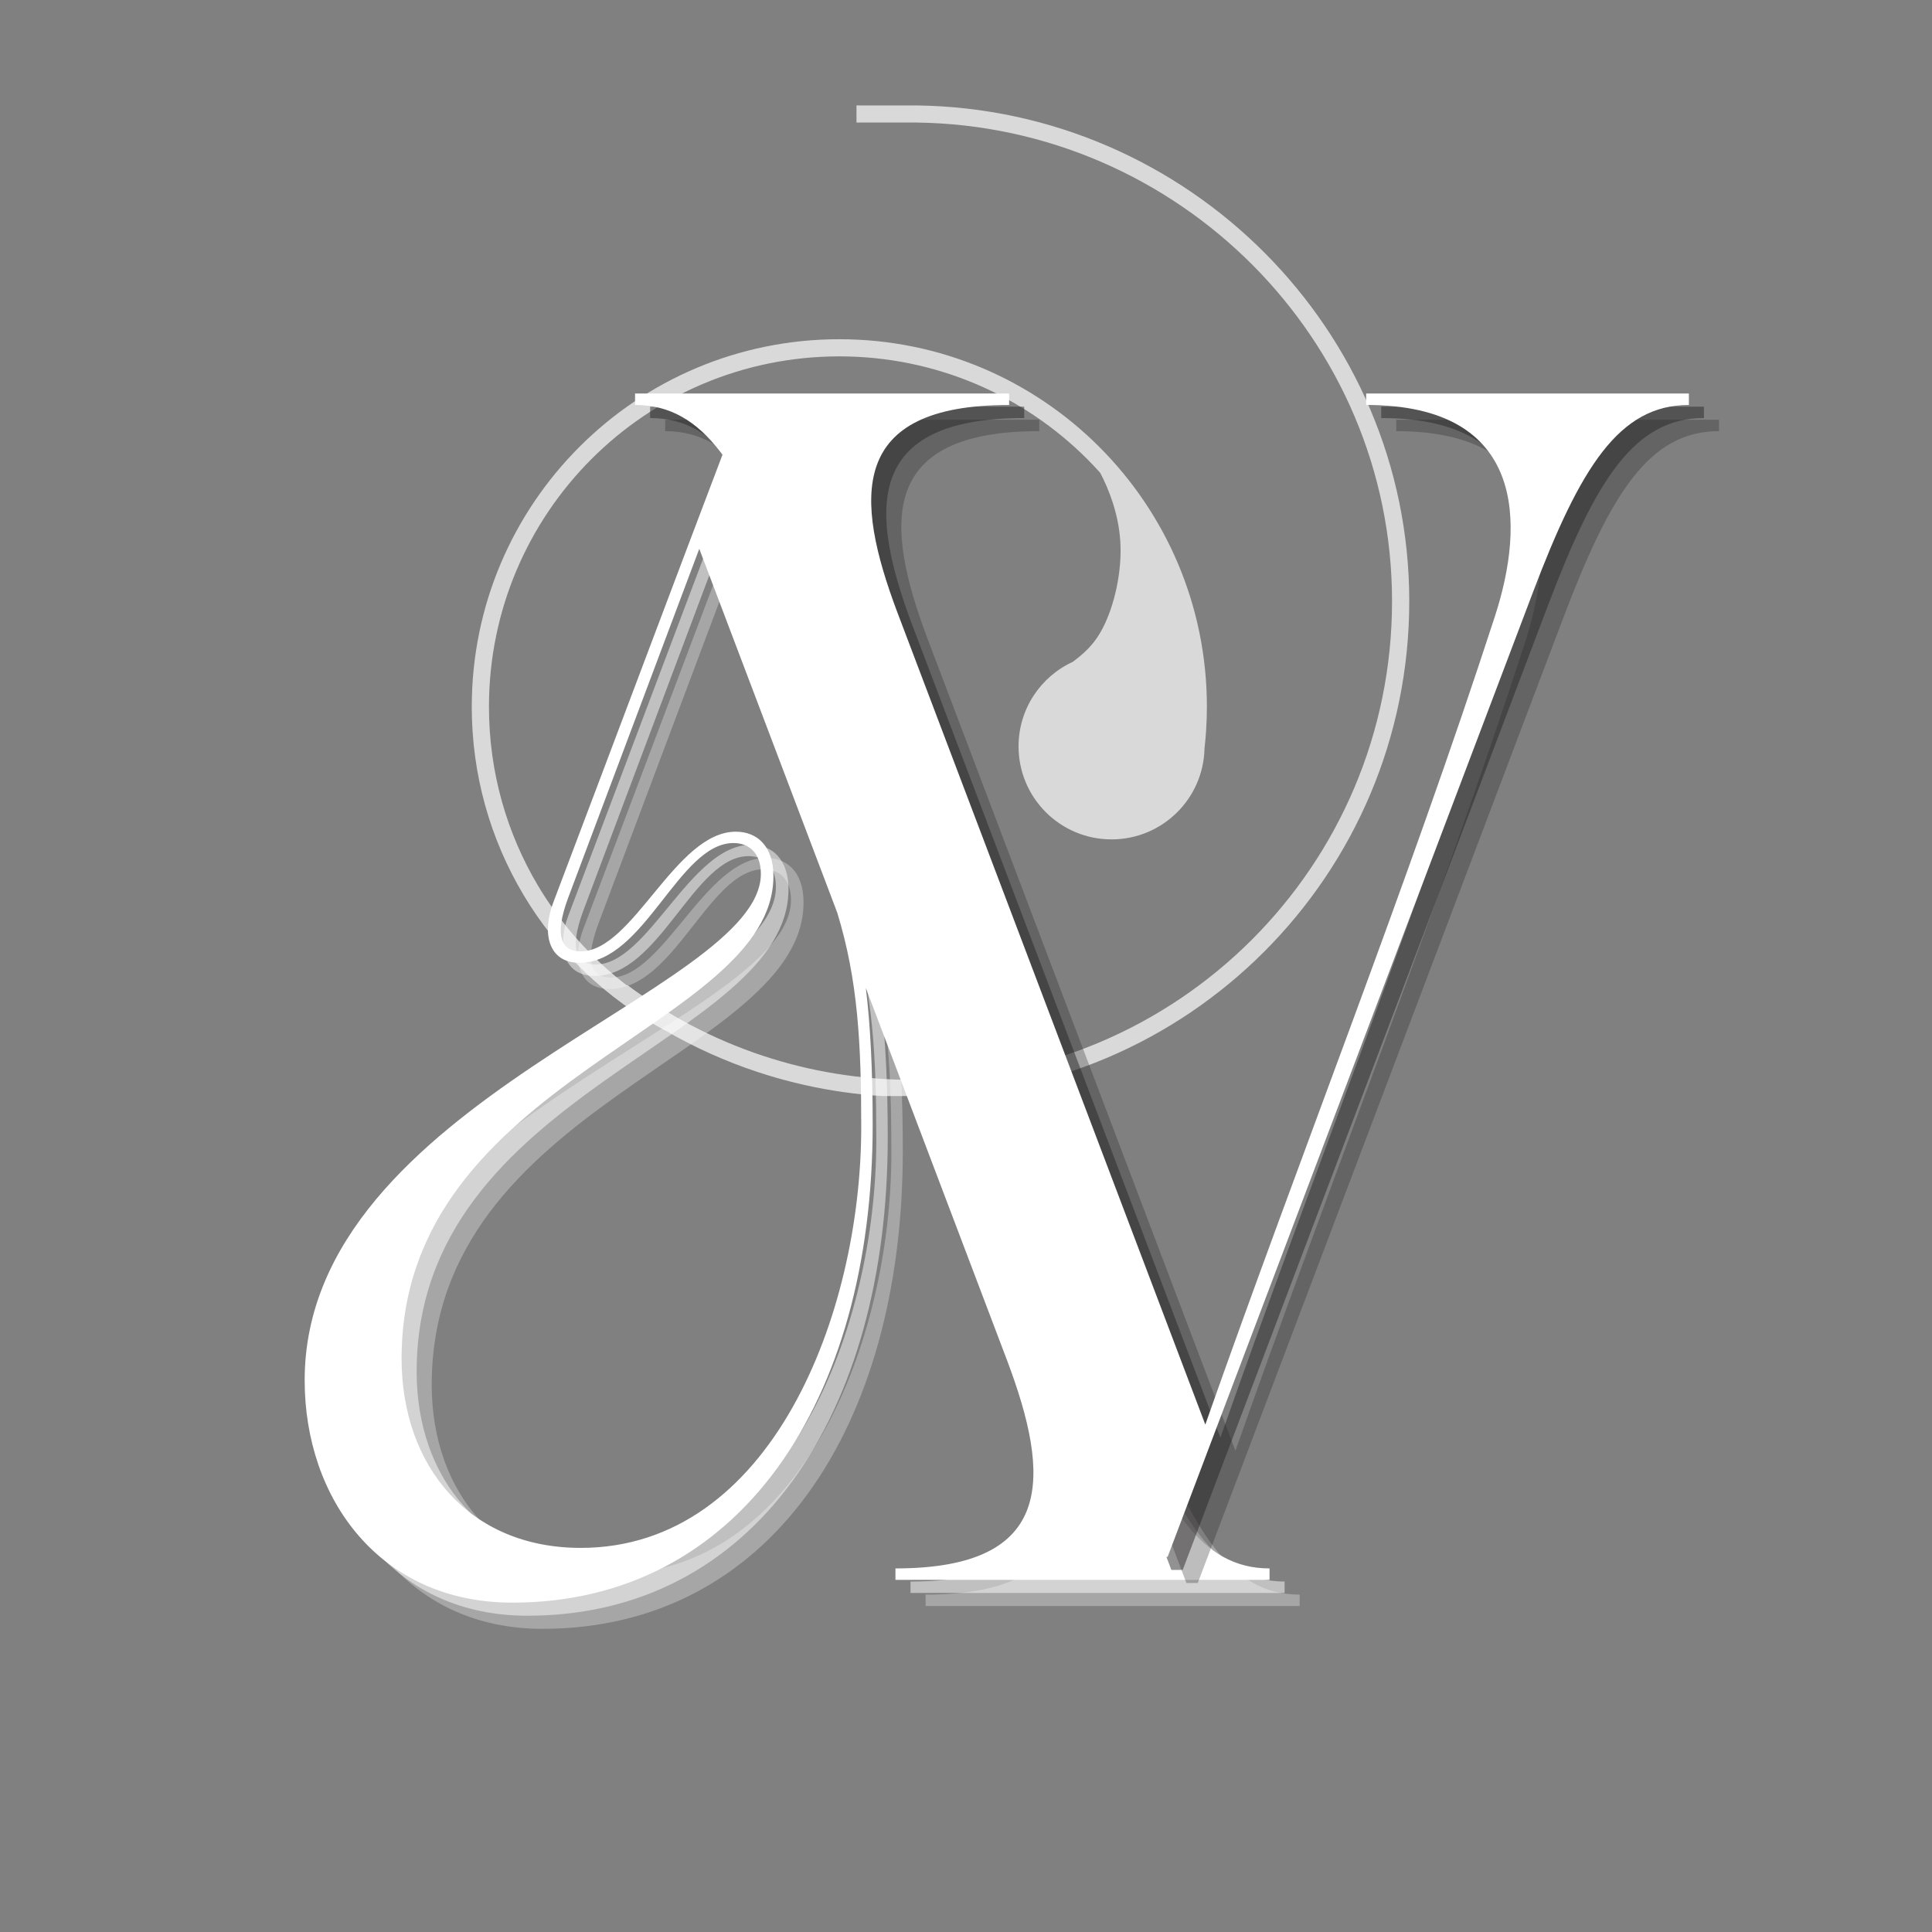 <svg xmlns="http://www.w3.org/2000/svg" xmlns:xlink="http://www.w3.org/1999/xlink" width="500" viewBox="0 0 375 375" height="500"><rect x="0" y="0" width="375" height="375" fill="#808080" stroke="none"/><defs><g/><clipPath id="14f408e319"><path d="M91.574 20.449H273.555V212.738H91.574zm0 0" clip-rule="nonzero"/></clipPath></defs><g clip-path="url(#14f408e319)"><path fill="#d9d9d9" d="M129.055 199.977c5.633 3.273 11.629 5.988 17.926 8.074 9.547 3.164 19.746 4.883 30.32 4.883 26.574.0 50.637-10.773 68.047-28.184 17.414-17.414 28.188-41.477 28.188-68.051.0-26.312-10.715-50.152-27.98-67.535-17.34-17.445-41.289-28.363-67.633-28.699-.359-.008-8.891.0-11.148.0V20.457h-.531v3.336h.531V23.785c2.25.0 10.758.0 11.109.0C203.316 24.105 226.449 34.656 243.199 51.512c16.66 16.77 26.996 39.793 26.996 65.188.0 25.656-10.395 48.879-27.211 65.695-16.816 16.812-40.035 27.211-65.691 27.211-10.25.0-20.09-1.652-29.281-4.703-9.52-3.16-18.379-7.828-26.27-13.727L121.676 191.266c-6.887-5.258-12.742-11.809-17.207-19.285-6.07-10.176-9.562-22.074-9.562-34.801.0-18.777 7.613-35.785 19.914-48.094 12.309-12.309 29.316-19.914 48.094-19.914 18.777.0 35.781 7.613 48.094 19.914C211.871 89.953 212.723 90.844 213.543 91.762c1.773 3.352 3.555 8.074 3.898 13.191.41 6.062-1.211 12.68-3.32 16.809-1.781 3.5-3.918 5.211-5.922 6.715-6.199 2.855-10.5 9.129-10.5 16.398.0 9.973 8.082 18.051 18.051 18.051 9.832.0 17.828-7.859 18.043-17.641C233.922 144.125 234.031 142.969 234.102 141.824c.102-1.57.156-3.117.156-4.637.0-19.703-7.98-37.543-20.895-50.449-12.906-12.914-30.746-20.895-50.449-20.895-19.703.0-37.543 7.98-50.449 20.895C99.559 99.656 91.57 117.484 91.57 137.188c0 13.332 3.664 25.82 10.043 36.512 6.59 11.051 16.086 20.16 27.43 26.293zm0 0" fill-opacity="1" fill-rule="nonzero"/></g><g fill="#fff" fill-opacity=".302"><g transform="translate(58.343, 311.733)"><g><path d="M6.641-38.734C6.641-15.719 21.25 4.422 46.938 4.422c44.047.0 69.953-38.953 69.953-92.75.0-10.625-.453-19.484-1.328-26.562L143.016-42.5c8.406 22.359 9.516 40.281-21.703 40.281V0h72.609V-2.219c-13.5.0-20.578-12.172-30.328-36.516L92.75-225.797H90.547C76.594-189.047 68.406-167.141 54.906-131.5 52.688-125.734 53.797-119.766 60-119.766c12.609.0 19.25-23.25 29.875-23.25 2.875.0 5.312 1.781 5.312 5.984.0 23.016-88.547 43.828-88.547 98.297zm18.812-4.219c0-54.672 72.172-63.969 72.172-93.641.0-5.75-3.094-8.625-7.297-8.625-11.734.0-19.938 23.234-30.109 23.234-3.547.0-5.312-2.656-2.438-10.391l25.453-67.75 26.781 70.625c4 13.062 4.656 25.234 4.656 41.609.0 36.312-17.484 81.688-54.453 81.688-21.703.0-34.766-15.938-34.766-36.75zm0 0"/></g></g></g><g fill="#fff" fill-opacity=".502"><g transform="translate(55.419, 309.191)"><g><path d="M6.641-38.734C6.641-15.719 21.25 4.422 46.938 4.422c44.047.0 69.953-38.953 69.953-92.75.0-10.625-.453-19.484-1.328-26.562L143.016-42.5c8.406 22.359 9.516 40.281-21.703 40.281V0h72.609V-2.219c-13.5.0-20.578-12.172-30.328-36.516L92.75-225.797H90.547C76.594-189.047 68.406-167.141 54.906-131.5 52.688-125.734 53.797-119.766 60-119.766c12.609.0 19.25-23.25 29.875-23.25 2.875.0 5.312 1.781 5.312 5.984.0 23.016-88.547 43.828-88.547 98.297zm18.812-4.219c0-54.672 72.172-63.969 72.172-93.641.0-5.75-3.094-8.625-7.297-8.625-11.734.0-19.938 23.234-30.109 23.234-3.547.0-5.312-2.656-2.438-10.391l25.453-67.75 26.781 70.625c4 13.062 4.656 25.234 4.656 41.609.0 36.312-17.484 81.688-54.453 81.688-21.703.0-34.766-15.938-34.766-36.75zm0 0"/></g></g></g><g fill="#fff" fill-opacity="1"><g transform="translate(52.495, 306.649)"><g><path d="M6.641-38.734C6.641-15.719 21.25 4.422 46.938 4.422c44.047.0 69.953-38.953 69.953-92.75.0-10.625-.453-19.484-1.328-26.562L143.016-42.5c8.406 22.359 9.516 40.281-21.703 40.281V0h72.609V-2.219c-13.5.0-20.578-12.172-30.328-36.516L92.75-225.797H90.547C76.594-189.047 68.406-167.141 54.906-131.5 52.688-125.734 53.797-119.766 60-119.766c12.609.0 19.25-23.25 29.875-23.25 2.875.0 5.312 1.781 5.312 5.984.0 23.016-88.547 43.828-88.547 98.297zm18.812-4.219c0-54.672 72.172-63.969 72.172-93.641.0-5.75-3.094-8.625-7.297-8.625-11.734.0-19.938 23.234-30.109 23.234-3.547.0-5.312-2.656-2.438-10.391l25.453-67.75 26.781 70.625c4 13.062 4.656 25.234 4.656 41.609.0 36.312-17.484 81.688-54.453 81.688-21.703.0-34.766-15.938-34.766-36.75zm0 0"/></g></g></g><g fill="#292727" fill-opacity=".302"><g transform="translate(129.11, 302.842)"><g><path d="M0-219.156c13.5.0 20.594 12.172 30.328 36.516l70.844 187.062H103.375l70.844-187.062c9.297-24.562 16.828-36.516 30.328-36.516V-221.375H141.906v2.219c31.203.0 30.766 23.234 25.016 40.953C149.875-125.734 129.062-73.5 110.688-21.25L50.922-178.875c-8.422-22.359-9.531-40.281 21.688-40.281V-221.375H0zm0 0"/></g></g></g><g fill="#292727" fill-opacity=".502"><g transform="translate(126.187, 300.3)"><g><path d="M0-219.156c13.5.0 20.594 12.172 30.328 36.516l70.844 187.062H103.375l70.844-187.062c9.297-24.562 16.828-36.516 30.328-36.516V-221.375H141.906v2.219c31.203.0 30.766 23.234 25.016 40.953C149.875-125.734 129.062-73.5 110.688-21.25L50.922-178.875c-8.422-22.359-9.531-40.281 21.688-40.281V-221.375H0zm0 0"/></g></g></g><g fill="#fff" fill-opacity="1"><g transform="translate(123.263, 297.758)"><g><path d="M0-219.156c13.5.0 20.594 12.172 30.328 36.516l70.844 187.062H103.375l70.844-187.062c9.297-24.562 16.828-36.516 30.328-36.516V-221.375H141.906v2.219c31.203.0 30.766 23.234 25.016 40.953C149.875-125.734 129.062-73.5 110.688-21.25L50.922-178.875c-8.422-22.359-9.531-40.281 21.688-40.281V-221.375H0zm0 0"/></g></g></g></svg>